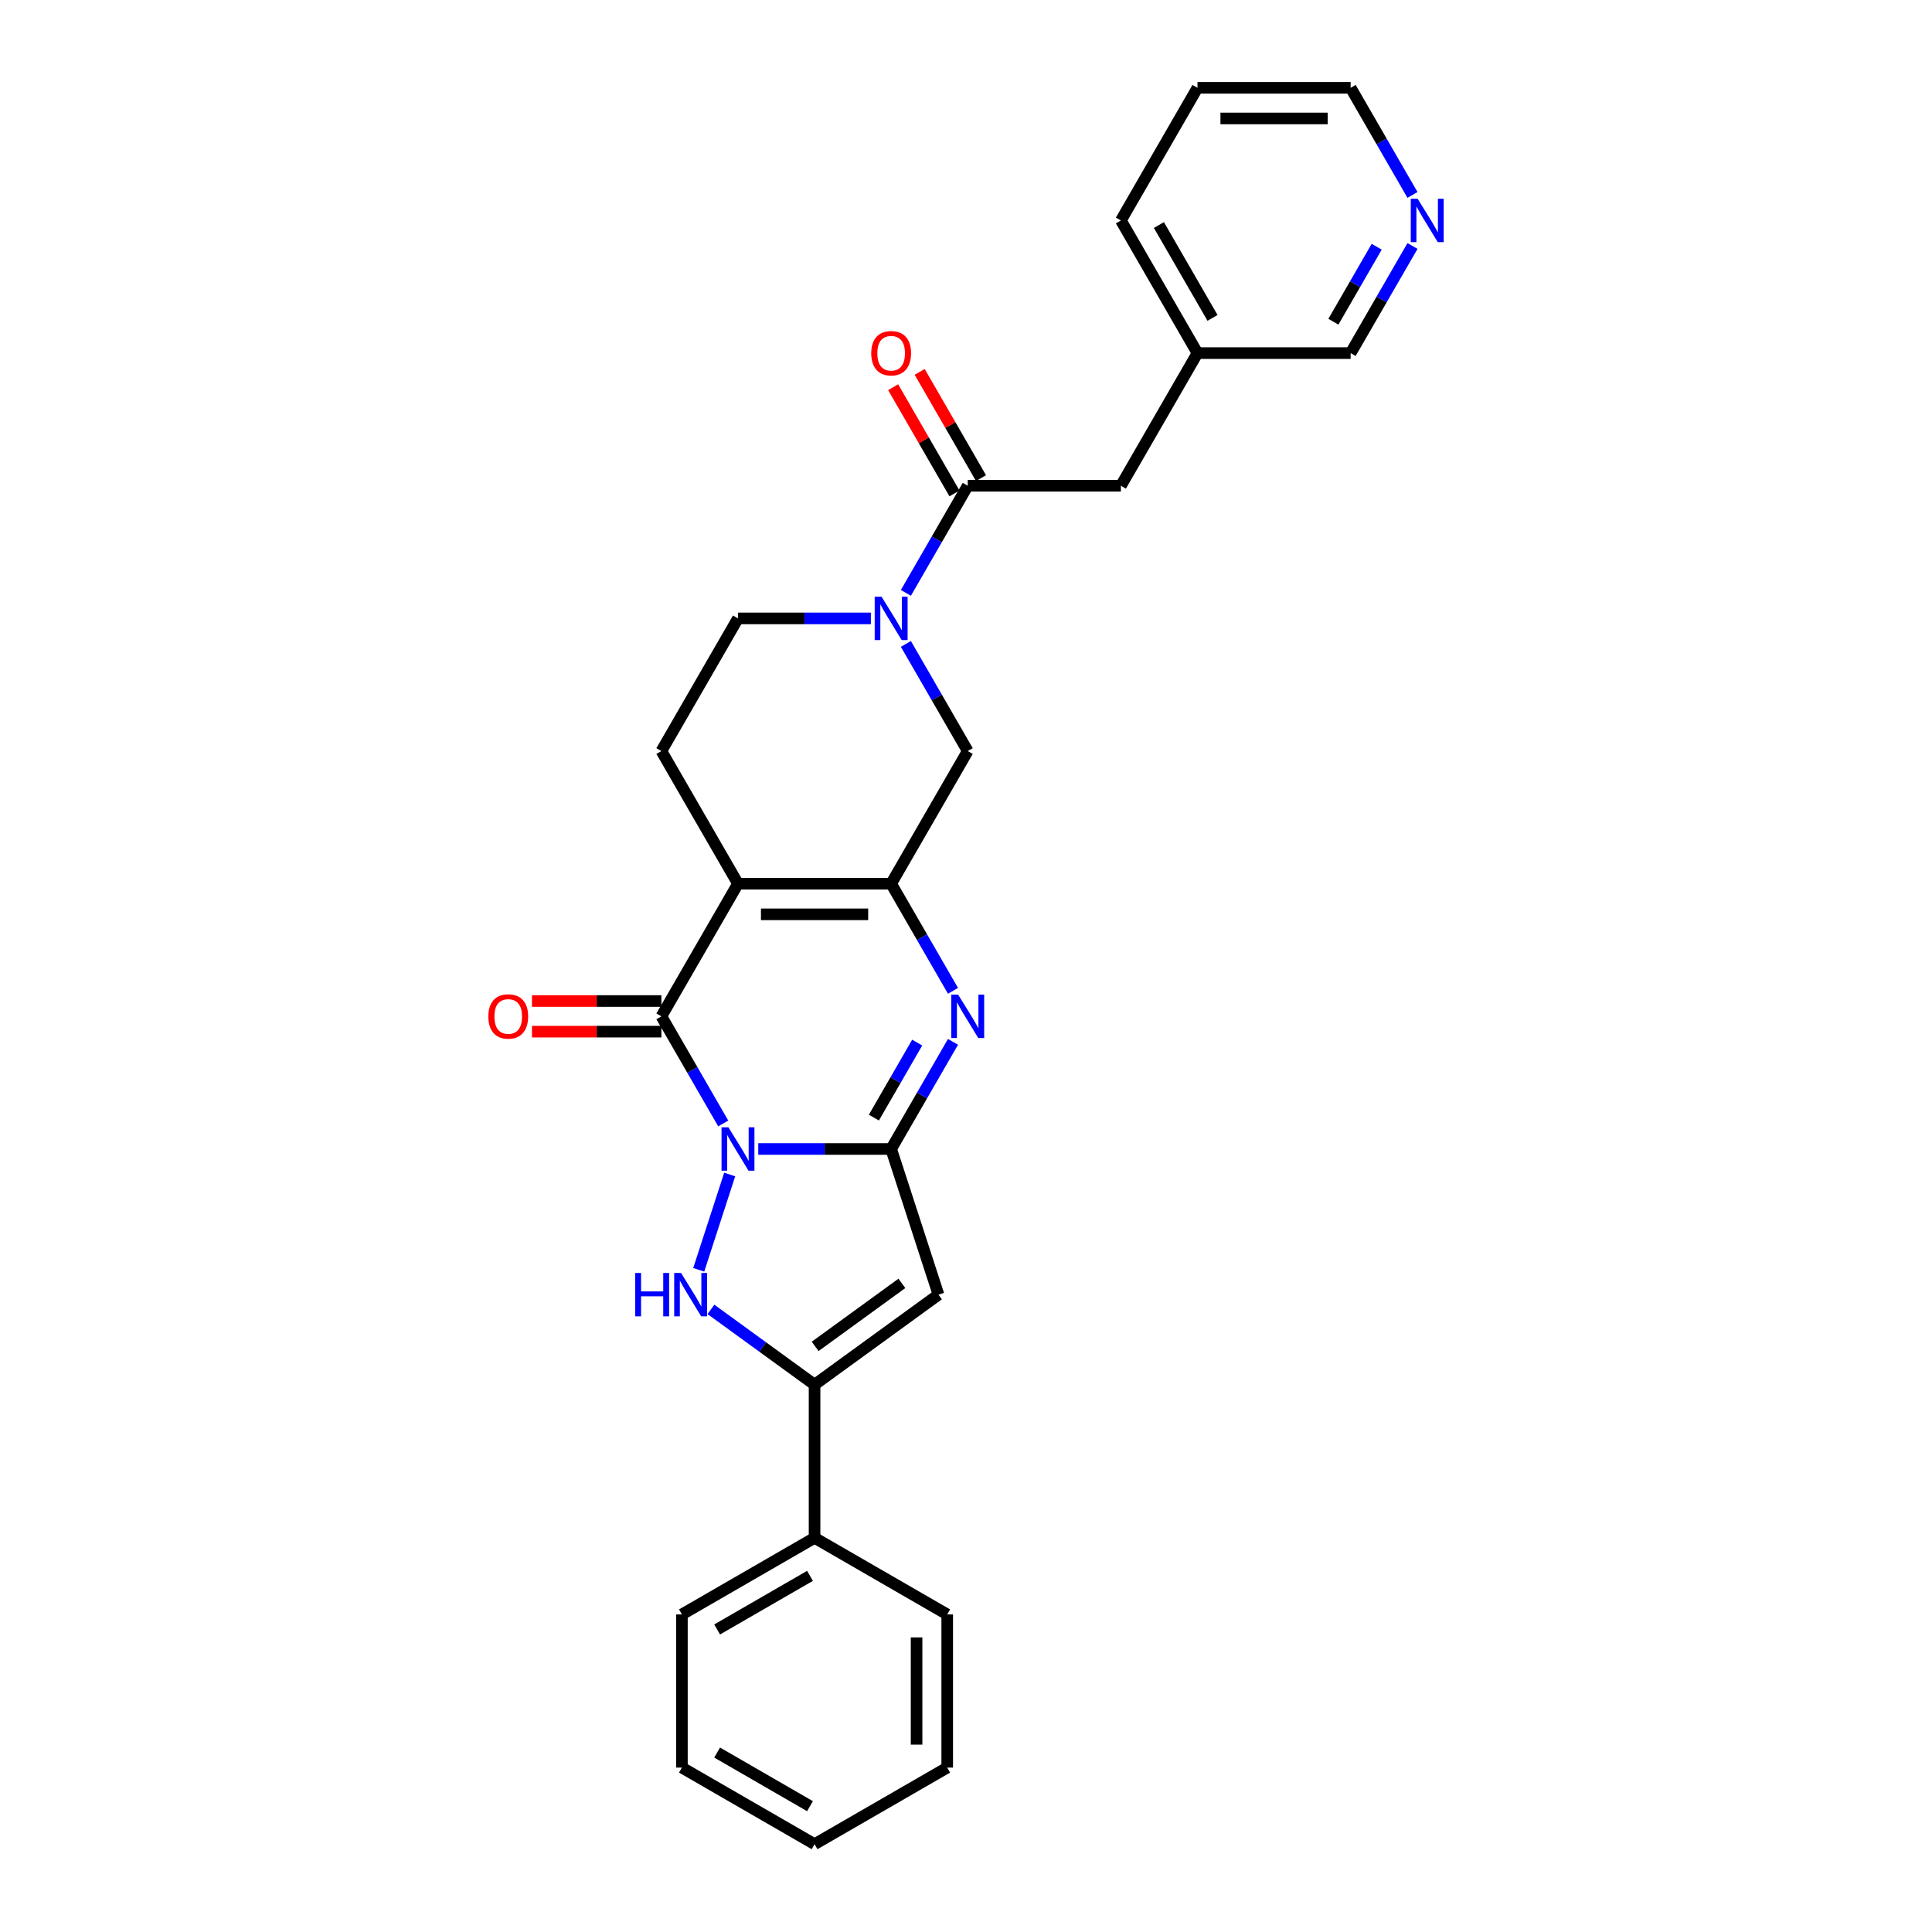 <?xml version='1.0' encoding='iso-8859-1'?>
<svg version='1.1' baseProfile='full'
              xmlns='http://www.w3.org/2000/svg'
                      xmlns:rdkit='http://www.rdkit.org/xml'
                      xmlns:xlink='http://www.w3.org/1999/xlink'
                  xml:space='preserve'
width='1000px' height='1000px' viewBox='0 0 1000 1000'>
<!-- END OF HEADER -->
<rect style='opacity:1.0;fill:#FFFFFF;stroke:none' width='1000' height='1000' x='0' y='0'> </rect>
<path class='bond-0' d='M 392.474,594.713 L 426.866,594.713' style='fill:none;fill-rule:evenodd;stroke:#0000FF;stroke-width:6px;stroke-linecap:butt;stroke-linejoin:miter;stroke-opacity:1' />
<path class='bond-0' d='M 426.866,594.713 L 461.257,594.713' style='fill:none;fill-rule:evenodd;stroke:#000000;stroke-width:6px;stroke-linecap:butt;stroke-linejoin:miter;stroke-opacity:1' />
<path class='bond-2' d='M 374.352,581.505 L 358.346,553.78' style='fill:none;fill-rule:evenodd;stroke:#0000FF;stroke-width:6px;stroke-linecap:butt;stroke-linejoin:miter;stroke-opacity:1' />
<path class='bond-2' d='M 358.346,553.78 L 342.339,526.055' style='fill:none;fill-rule:evenodd;stroke:#000000;stroke-width:6px;stroke-linecap:butt;stroke-linejoin:miter;stroke-opacity:1' />
<path class='bond-4' d='M 377.687,607.92 L 361.658,657.25' style='fill:none;fill-rule:evenodd;stroke:#0000FF;stroke-width:6px;stroke-linecap:butt;stroke-linejoin:miter;stroke-opacity:1' />
<path class='bond-5' d='M 461.257,594.713 L 477.263,566.988' style='fill:none;fill-rule:evenodd;stroke:#000000;stroke-width:6px;stroke-linecap:butt;stroke-linejoin:miter;stroke-opacity:1' />
<path class='bond-5' d='M 477.263,566.988 L 493.27,539.263' style='fill:none;fill-rule:evenodd;stroke:#0000FF;stroke-width:6px;stroke-linecap:butt;stroke-linejoin:miter;stroke-opacity:1' />
<path class='bond-5' d='M 452.327,578.467 L 463.532,559.06' style='fill:none;fill-rule:evenodd;stroke:#000000;stroke-width:6px;stroke-linecap:butt;stroke-linejoin:miter;stroke-opacity:1' />
<path class='bond-5' d='M 463.532,559.06 L 474.737,539.653' style='fill:none;fill-rule:evenodd;stroke:#0000FF;stroke-width:6px;stroke-linecap:butt;stroke-linejoin:miter;stroke-opacity:1' />
<path class='bond-6' d='M 461.257,594.713 L 485.755,670.111' style='fill:none;fill-rule:evenodd;stroke:#000000;stroke-width:6px;stroke-linecap:butt;stroke-linejoin:miter;stroke-opacity:1' />
<path class='bond-1' d='M 381.978,457.398 L 342.339,526.055' style='fill:none;fill-rule:evenodd;stroke:#000000;stroke-width:6px;stroke-linecap:butt;stroke-linejoin:miter;stroke-opacity:1' />
<path class='bond-3' d='M 381.978,457.398 L 461.257,457.398' style='fill:none;fill-rule:evenodd;stroke:#000000;stroke-width:6px;stroke-linecap:butt;stroke-linejoin:miter;stroke-opacity:1' />
<path class='bond-3' d='M 393.87,473.254 L 449.365,473.254' style='fill:none;fill-rule:evenodd;stroke:#000000;stroke-width:6px;stroke-linecap:butt;stroke-linejoin:miter;stroke-opacity:1' />
<path class='bond-11' d='M 381.978,457.398 L 342.339,388.741' style='fill:none;fill-rule:evenodd;stroke:#000000;stroke-width:6px;stroke-linecap:butt;stroke-linejoin:miter;stroke-opacity:1' />
<path class='bond-12' d='M 342.339,518.127 L 308.844,518.127' style='fill:none;fill-rule:evenodd;stroke:#000000;stroke-width:6px;stroke-linecap:butt;stroke-linejoin:miter;stroke-opacity:1' />
<path class='bond-12' d='M 308.844,518.127 L 275.348,518.127' style='fill:none;fill-rule:evenodd;stroke:#FF0000;stroke-width:6px;stroke-linecap:butt;stroke-linejoin:miter;stroke-opacity:1' />
<path class='bond-12' d='M 342.339,533.983 L 308.844,533.983' style='fill:none;fill-rule:evenodd;stroke:#000000;stroke-width:6px;stroke-linecap:butt;stroke-linejoin:miter;stroke-opacity:1' />
<path class='bond-12' d='M 308.844,533.983 L 275.348,533.983' style='fill:none;fill-rule:evenodd;stroke:#FF0000;stroke-width:6px;stroke-linecap:butt;stroke-linejoin:miter;stroke-opacity:1' />
<path class='bond-10' d='M 461.257,457.398 L 500.896,388.741' style='fill:none;fill-rule:evenodd;stroke:#000000;stroke-width:6px;stroke-linecap:butt;stroke-linejoin:miter;stroke-opacity:1' />
<path class='bond-29' d='M 461.257,457.398 L 477.263,485.123' style='fill:none;fill-rule:evenodd;stroke:#000000;stroke-width:6px;stroke-linecap:butt;stroke-linejoin:miter;stroke-opacity:1' />
<path class='bond-29' d='M 477.263,485.123 L 493.27,512.848' style='fill:none;fill-rule:evenodd;stroke:#0000FF;stroke-width:6px;stroke-linecap:butt;stroke-linejoin:miter;stroke-opacity:1' />
<path class='bond-7' d='M 367.976,677.737 L 394.797,697.223' style='fill:none;fill-rule:evenodd;stroke:#0000FF;stroke-width:6px;stroke-linecap:butt;stroke-linejoin:miter;stroke-opacity:1' />
<path class='bond-7' d='M 394.797,697.223 L 421.617,716.71' style='fill:none;fill-rule:evenodd;stroke:#000000;stroke-width:6px;stroke-linecap:butt;stroke-linejoin:miter;stroke-opacity:1' />
<path class='bond-28' d='M 485.755,670.111 L 421.617,716.71' style='fill:none;fill-rule:evenodd;stroke:#000000;stroke-width:6px;stroke-linecap:butt;stroke-linejoin:miter;stroke-opacity:1' />
<path class='bond-28' d='M 466.815,664.273 L 421.918,696.892' style='fill:none;fill-rule:evenodd;stroke:#000000;stroke-width:6px;stroke-linecap:butt;stroke-linejoin:miter;stroke-opacity:1' />
<path class='bond-15' d='M 421.617,716.71 L 421.617,795.988' style='fill:none;fill-rule:evenodd;stroke:#000000;stroke-width:6px;stroke-linecap:butt;stroke-linejoin:miter;stroke-opacity:1' />
<path class='bond-8' d='M 450.76,320.084 L 416.369,320.084' style='fill:none;fill-rule:evenodd;stroke:#0000FF;stroke-width:6px;stroke-linecap:butt;stroke-linejoin:miter;stroke-opacity:1' />
<path class='bond-8' d='M 416.369,320.084 L 381.978,320.084' style='fill:none;fill-rule:evenodd;stroke:#000000;stroke-width:6px;stroke-linecap:butt;stroke-linejoin:miter;stroke-opacity:1' />
<path class='bond-9' d='M 468.882,306.876 L 484.889,279.151' style='fill:none;fill-rule:evenodd;stroke:#0000FF;stroke-width:6px;stroke-linecap:butt;stroke-linejoin:miter;stroke-opacity:1' />
<path class='bond-9' d='M 484.889,279.151 L 500.896,251.426' style='fill:none;fill-rule:evenodd;stroke:#000000;stroke-width:6px;stroke-linecap:butt;stroke-linejoin:miter;stroke-opacity:1' />
<path class='bond-30' d='M 468.882,333.291 L 484.889,361.016' style='fill:none;fill-rule:evenodd;stroke:#0000FF;stroke-width:6px;stroke-linecap:butt;stroke-linejoin:miter;stroke-opacity:1' />
<path class='bond-30' d='M 484.889,361.016 L 500.896,388.741' style='fill:none;fill-rule:evenodd;stroke:#000000;stroke-width:6px;stroke-linecap:butt;stroke-linejoin:miter;stroke-opacity:1' />
<path class='bond-14' d='M 500.896,251.426 L 580.174,251.426' style='fill:none;fill-rule:evenodd;stroke:#000000;stroke-width:6px;stroke-linecap:butt;stroke-linejoin:miter;stroke-opacity:1' />
<path class='bond-16' d='M 507.762,247.462 L 491.892,219.975' style='fill:none;fill-rule:evenodd;stroke:#000000;stroke-width:6px;stroke-linecap:butt;stroke-linejoin:miter;stroke-opacity:1' />
<path class='bond-16' d='M 491.892,219.975 L 476.022,192.489' style='fill:none;fill-rule:evenodd;stroke:#FF0000;stroke-width:6px;stroke-linecap:butt;stroke-linejoin:miter;stroke-opacity:1' />
<path class='bond-16' d='M 494.03,255.39 L 478.161,227.903' style='fill:none;fill-rule:evenodd;stroke:#000000;stroke-width:6px;stroke-linecap:butt;stroke-linejoin:miter;stroke-opacity:1' />
<path class='bond-16' d='M 478.161,227.903 L 462.291,200.416' style='fill:none;fill-rule:evenodd;stroke:#FF0000;stroke-width:6px;stroke-linecap:butt;stroke-linejoin:miter;stroke-opacity:1' />
<path class='bond-13' d='M 342.339,388.741 L 381.978,320.084' style='fill:none;fill-rule:evenodd;stroke:#000000;stroke-width:6px;stroke-linecap:butt;stroke-linejoin:miter;stroke-opacity:1' />
<path class='bond-18' d='M 580.174,251.426 L 619.814,182.769' style='fill:none;fill-rule:evenodd;stroke:#000000;stroke-width:6px;stroke-linecap:butt;stroke-linejoin:miter;stroke-opacity:1' />
<path class='bond-21' d='M 421.617,795.988 L 352.96,835.628' style='fill:none;fill-rule:evenodd;stroke:#000000;stroke-width:6px;stroke-linecap:butt;stroke-linejoin:miter;stroke-opacity:1' />
<path class='bond-21' d='M 419.247,815.666 L 371.186,843.413' style='fill:none;fill-rule:evenodd;stroke:#000000;stroke-width:6px;stroke-linecap:butt;stroke-linejoin:miter;stroke-opacity:1' />
<path class='bond-22' d='M 421.617,795.988 L 490.275,835.628' style='fill:none;fill-rule:evenodd;stroke:#000000;stroke-width:6px;stroke-linecap:butt;stroke-linejoin:miter;stroke-opacity:1' />
<path class='bond-17' d='M 731.106,127.32 L 715.099,155.044' style='fill:none;fill-rule:evenodd;stroke:#0000FF;stroke-width:6px;stroke-linecap:butt;stroke-linejoin:miter;stroke-opacity:1' />
<path class='bond-17' d='M 715.099,155.044 L 699.092,182.769' style='fill:none;fill-rule:evenodd;stroke:#000000;stroke-width:6px;stroke-linecap:butt;stroke-linejoin:miter;stroke-opacity:1' />
<path class='bond-17' d='M 712.573,127.709 L 701.368,147.116' style='fill:none;fill-rule:evenodd;stroke:#0000FF;stroke-width:6px;stroke-linecap:butt;stroke-linejoin:miter;stroke-opacity:1' />
<path class='bond-17' d='M 701.368,147.116 L 690.163,166.524' style='fill:none;fill-rule:evenodd;stroke:#000000;stroke-width:6px;stroke-linecap:butt;stroke-linejoin:miter;stroke-opacity:1' />
<path class='bond-32' d='M 731.106,100.904 L 715.099,73.179' style='fill:none;fill-rule:evenodd;stroke:#0000FF;stroke-width:6px;stroke-linecap:butt;stroke-linejoin:miter;stroke-opacity:1' />
<path class='bond-32' d='M 715.099,73.179 L 699.092,45.455' style='fill:none;fill-rule:evenodd;stroke:#000000;stroke-width:6px;stroke-linecap:butt;stroke-linejoin:miter;stroke-opacity:1' />
<path class='bond-19' d='M 619.814,182.769 L 699.092,182.769' style='fill:none;fill-rule:evenodd;stroke:#000000;stroke-width:6px;stroke-linecap:butt;stroke-linejoin:miter;stroke-opacity:1' />
<path class='bond-23' d='M 619.814,182.769 L 580.174,114.112' style='fill:none;fill-rule:evenodd;stroke:#000000;stroke-width:6px;stroke-linecap:butt;stroke-linejoin:miter;stroke-opacity:1' />
<path class='bond-23' d='M 627.599,164.543 L 599.852,116.483' style='fill:none;fill-rule:evenodd;stroke:#000000;stroke-width:6px;stroke-linecap:butt;stroke-linejoin:miter;stroke-opacity:1' />
<path class='bond-20' d='M 699.092,45.455 L 619.814,45.455' style='fill:none;fill-rule:evenodd;stroke:#000000;stroke-width:6px;stroke-linecap:butt;stroke-linejoin:miter;stroke-opacity:1' />
<path class='bond-20' d='M 687.2,61.31 L 631.705,61.31' style='fill:none;fill-rule:evenodd;stroke:#000000;stroke-width:6px;stroke-linecap:butt;stroke-linejoin:miter;stroke-opacity:1' />
<path class='bond-26' d='M 352.96,835.628 L 352.96,914.906' style='fill:none;fill-rule:evenodd;stroke:#000000;stroke-width:6px;stroke-linecap:butt;stroke-linejoin:miter;stroke-opacity:1' />
<path class='bond-25' d='M 490.275,835.628 L 490.275,914.906' style='fill:none;fill-rule:evenodd;stroke:#000000;stroke-width:6px;stroke-linecap:butt;stroke-linejoin:miter;stroke-opacity:1' />
<path class='bond-25' d='M 474.419,847.519 L 474.419,903.014' style='fill:none;fill-rule:evenodd;stroke:#000000;stroke-width:6px;stroke-linecap:butt;stroke-linejoin:miter;stroke-opacity:1' />
<path class='bond-24' d='M 580.174,114.112 L 619.814,45.455' style='fill:none;fill-rule:evenodd;stroke:#000000;stroke-width:6px;stroke-linecap:butt;stroke-linejoin:miter;stroke-opacity:1' />
<path class='bond-27' d='M 490.275,914.906 L 421.617,954.545' style='fill:none;fill-rule:evenodd;stroke:#000000;stroke-width:6px;stroke-linecap:butt;stroke-linejoin:miter;stroke-opacity:1' />
<path class='bond-31' d='M 352.96,914.906 L 421.617,954.545' style='fill:none;fill-rule:evenodd;stroke:#000000;stroke-width:6px;stroke-linecap:butt;stroke-linejoin:miter;stroke-opacity:1' />
<path class='bond-31' d='M 371.186,907.121 L 419.247,934.868' style='fill:none;fill-rule:evenodd;stroke:#000000;stroke-width:6px;stroke-linecap:butt;stroke-linejoin:miter;stroke-opacity:1' />
<path  class='atom-0' d='M 377.015 583.487
L 384.372 595.379
Q 385.102 596.552, 386.275 598.677
Q 387.448 600.801, 387.512 600.928
L 387.512 583.487
L 390.493 583.487
L 390.493 605.938
L 387.417 605.938
L 379.52 592.937
Q 378.601 591.415, 377.618 589.67
Q 376.666 587.926, 376.381 587.387
L 376.381 605.938
L 373.463 605.938
L 373.463 583.487
L 377.015 583.487
' fill='#0000FF'/>
<path  class='atom-5' d='M 328.765 658.885
L 331.809 658.885
L 331.809 668.43
L 343.289 668.43
L 343.289 658.885
L 346.333 658.885
L 346.333 681.337
L 343.289 681.337
L 343.289 670.967
L 331.809 670.967
L 331.809 681.337
L 328.765 681.337
L 328.765 658.885
' fill='#0000FF'/>
<path  class='atom-5' d='M 352.517 658.885
L 359.874 670.777
Q 360.603 671.95, 361.776 674.075
Q 362.95 676.2, 363.013 676.326
L 363.013 658.885
L 365.994 658.885
L 365.994 681.337
L 362.918 681.337
L 355.022 668.335
Q 354.102 666.813, 353.119 665.069
Q 352.168 663.325, 351.883 662.786
L 351.883 681.337
L 348.965 681.337
L 348.965 658.885
L 352.517 658.885
' fill='#0000FF'/>
<path  class='atom-6' d='M 495.933 514.829
L 503.29 526.721
Q 504.019 527.895, 505.193 530.019
Q 506.366 532.144, 506.429 532.271
L 506.429 514.829
L 509.41 514.829
L 509.41 537.281
L 506.334 537.281
L 498.438 524.279
Q 497.519 522.757, 496.536 521.013
Q 495.584 519.269, 495.299 518.73
L 495.299 537.281
L 492.381 537.281
L 492.381 514.829
L 495.933 514.829
' fill='#0000FF'/>
<path  class='atom-9' d='M 456.294 308.858
L 463.651 320.75
Q 464.38 321.923, 465.553 324.047
Q 466.727 326.172, 466.79 326.299
L 466.79 308.858
L 469.771 308.858
L 469.771 331.309
L 466.695 331.309
L 458.799 318.308
Q 457.879 316.786, 456.896 315.041
Q 455.945 313.297, 455.659 312.758
L 455.659 331.309
L 452.742 331.309
L 452.742 308.858
L 456.294 308.858
' fill='#0000FF'/>
<path  class='atom-13' d='M 252.754 526.119
Q 252.754 520.728, 255.418 517.715
Q 258.081 514.703, 263.06 514.703
Q 268.039 514.703, 270.703 517.715
Q 273.366 520.728, 273.366 526.119
Q 273.366 531.573, 270.671 534.681
Q 267.975 537.757, 263.06 537.757
Q 258.113 537.757, 255.418 534.681
Q 252.754 531.605, 252.754 526.119
M 263.06 535.22
Q 266.485 535.22, 268.324 532.937
Q 270.195 530.622, 270.195 526.119
Q 270.195 521.711, 268.324 519.491
Q 266.485 517.24, 263.06 517.24
Q 259.635 517.24, 257.764 519.459
Q 255.925 521.679, 255.925 526.119
Q 255.925 530.653, 257.764 532.937
Q 259.635 535.22, 263.06 535.22
' fill='#FF0000'/>
<path  class='atom-17' d='M 450.95 182.832
Q 450.95 177.442, 453.614 174.429
Q 456.278 171.416, 461.257 171.416
Q 466.235 171.416, 468.899 174.429
Q 471.563 177.442, 471.563 182.832
Q 471.563 188.287, 468.867 191.395
Q 466.172 194.471, 461.257 194.471
Q 456.31 194.471, 453.614 191.395
Q 450.95 188.319, 450.95 182.832
M 461.257 191.934
Q 464.681 191.934, 466.521 189.65
Q 468.392 187.335, 468.392 182.832
Q 468.392 178.425, 466.521 176.205
Q 464.681 173.953, 461.257 173.953
Q 457.832 173.953, 455.961 176.173
Q 454.121 178.393, 454.121 182.832
Q 454.121 187.367, 455.961 189.65
Q 457.832 191.934, 461.257 191.934
' fill='#FF0000'/>
<path  class='atom-18' d='M 733.769 102.886
L 741.126 114.778
Q 741.855 115.951, 743.028 118.076
Q 744.202 120.2, 744.265 120.327
L 744.265 102.886
L 747.246 102.886
L 747.246 125.338
L 744.17 125.338
L 736.274 112.336
Q 735.354 110.814, 734.371 109.07
Q 733.42 107.326, 733.134 106.786
L 733.134 125.338
L 730.217 125.338
L 730.217 102.886
L 733.769 102.886
' fill='#0000FF'/>
</svg>
